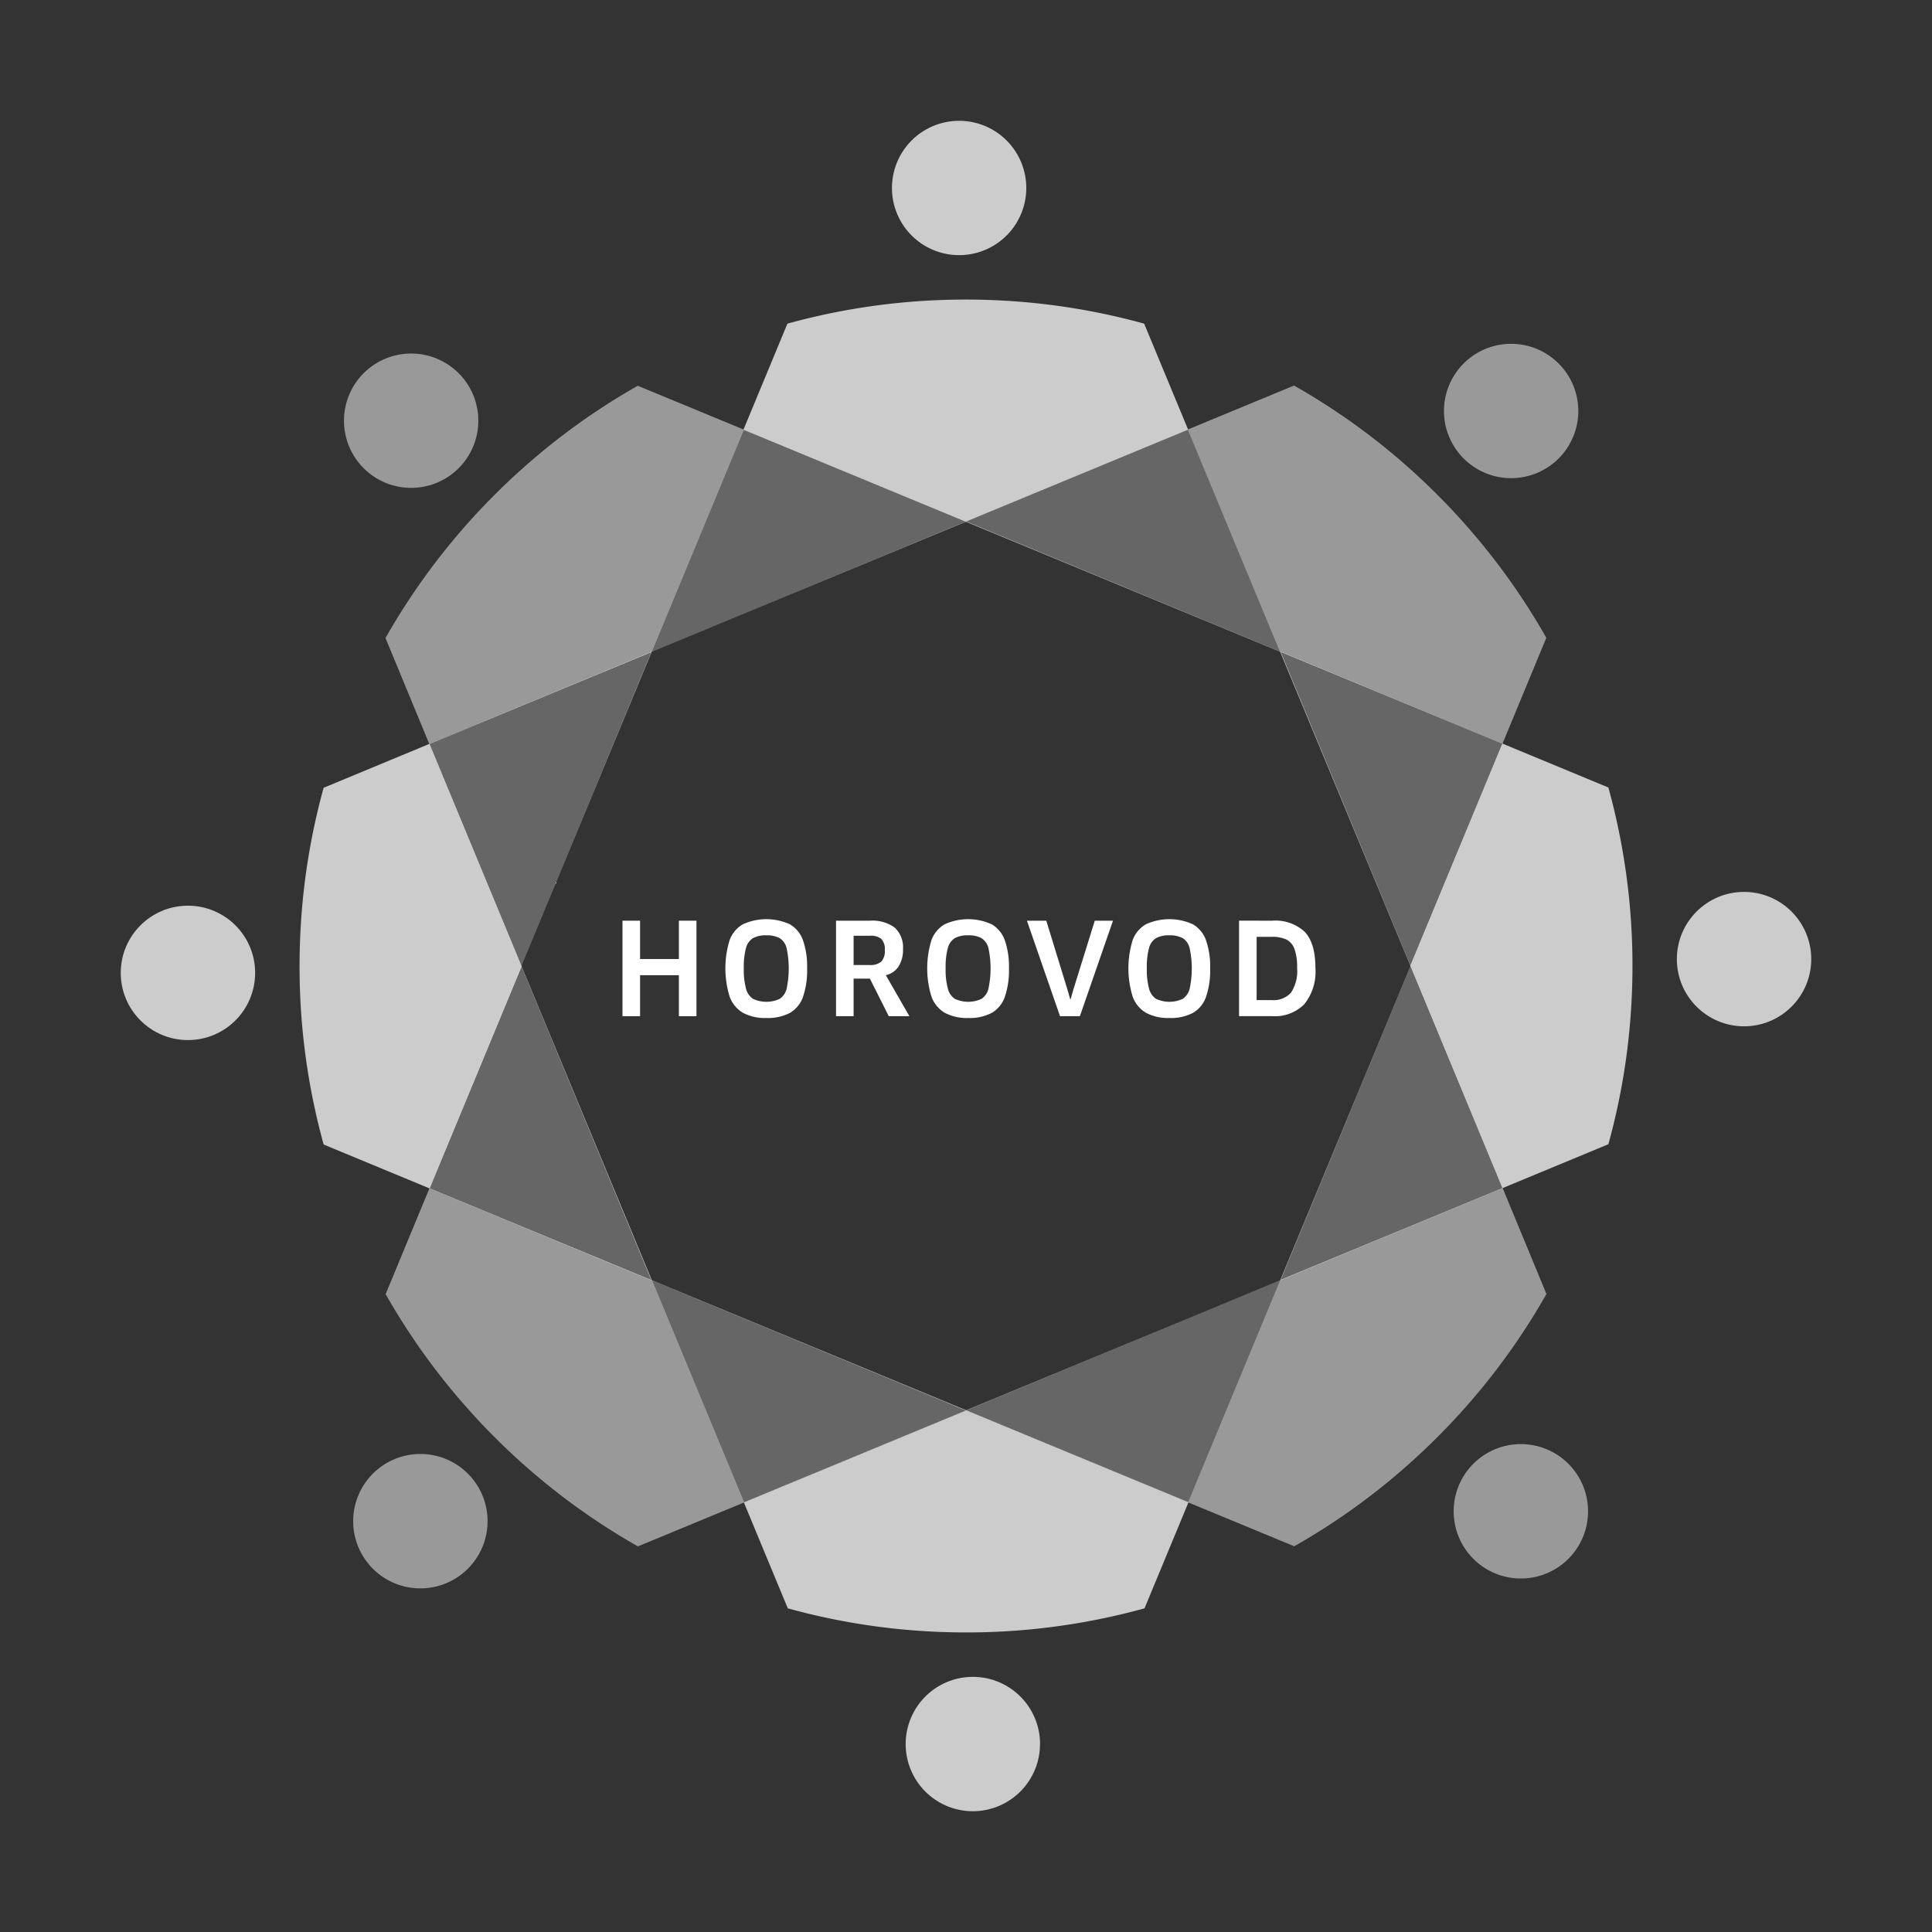 <svg xmlns="http://www.w3.org/2000/svg" xmlns:xlink="http://www.w3.org/1999/xlink" width="256" height="256" viewBox="0 0 256 256">
  <rect x="0" y="0" width="256" height="256" fill="#333333" stroke="none"/>
  <defs>
    <clipPath id="clip-Horovod_1-1">
      <rect width="256" height="256"/>
    </clipPath>
  </defs>
  <g id="Horovod_1-1" clip-path="url(#clip-Horovod_1-1)" fill="white">
    <g id="Horovod" transform="translate(14.425 5.986)">
      <g id="Gruppe_2297" data-name="Gruppe 2297" transform="translate(1.574 10.014)" opacity="0.75">
        <ellipse id="Ellipse_375" data-name="Ellipse 375" cx="8.904" cy="8.904" rx="8.904" ry="8.904" transform="translate(206.193 102.183)"/>
        <path id="Pfad_3051" data-name="Pfad 3051" d="M487.1,233.9h0l-14.047-5.824-12.2,29.481v0l.018-.044,12.2,29.473,14.03-5.817a88.287,88.287,0,0,0,3.048-18.532h0q.145-2.535.145-5.106A88.564,88.564,0,0,0,487.1,233.9Z" transform="translate(-289.982 -145.552)"/>
        <path id="Pfad_3052" data-name="Pfad 3052" d="M301.785,563.765a8.9,8.9,0,0,0-17.807,0h0a8.9,8.9,0,0,0,8.9,8.9h0a8.9,8.9,0,0,0,8.9-8.9Z" transform="translate(-179.971 -348.669)"/>
        <path id="Pfad_3053" data-name="Pfad 3053" d="M236.751,433.217l-.03-.012,30.242-12.514.016-.007L236.707,433.21,195.04,415.968l.01.023h0l0-.006L236.7,433.22l-.047.019.022.009-29.42,12.174,5.817,14.03A88.282,88.282,0,0,0,231.6,462.5h0q2.535.145,5.106.145a88.556,88.556,0,0,0,23.635-3.192l5.824-14.047-29.437-12.181Z" transform="translate(-124.685 -262.339)"/>
        <ellipse id="Ellipse_376" data-name="Ellipse 376" cx="8.904" cy="8.904" rx="8.904" ry="8.904" transform="translate(0 104.008)"/>
        <path id="Pfad_3054" data-name="Pfad 3054" d="M100.989,257.609l-.018.044-12.2-29.473L74.745,234A88.285,88.285,0,0,0,71.7,252.529h0q-.145,2.535-.145,5.106a88.562,88.562,0,0,0,3.192,23.635h0l14.047,5.824,12.2-29.481Z" transform="translate(-47.861 -145.616)"/>
        <path id="Pfad_3055" data-name="Pfad 3055" d="M256.623,102.049l.029.012.014-.006L298.334,119.3l-.007-.017-41.65-17.235.047-.019-.023-.009,29.42-12.174L280.3,75.812a88.28,88.28,0,0,0-18.532-3.048h0q-2.535-.145-5.106-.145a88.56,88.56,0,0,0-23.635,3.192h0l-5.824,14.047,29.437,12.181Z" transform="translate(-144.69 -48.926)"/>
        <path id="Pfad_3056" data-name="Pfad 3056" d="M288.063,27.822a8.9,8.9,0,0,0,8.9-8.9h0a8.9,8.9,0,1,0-8.9,8.9Z" transform="translate(-176.974 -10.014)"/>
      </g>
      <path id="Pfad_3057" data-name="Pfad 3057" d="M97.391,483.665h0Z" transform="translate(-62.347 -294.402)"/>
      <path id="Pfad_3059" data-name="Pfad 3059" d="M420.08,102.736Z" transform="translate(-263.021 -57.632)"/>
      <path id="Pfad_3060" data-name="Pfad 3060" d="M101.726,191.122h0Z" transform="translate(-65.042 -112.569)"/>
      <path id="Pfad_3067" data-name="Pfad 3067" d="M432.538,305.913l12.193,29.408L415.324,347.49l-.027.066,29.456-12.213-12.2-29.473Z" transform="translate(-260.062 -183.892)"/>
      <path id="Pfad_3068" data-name="Pfad 3068" d="M415.328,195.891l29.389,12.162-12.19,29.4.015.036-.006.014,0,.008,12.2-29.48L415.3,195.825Z" transform="translate(-260.064 -115.493)"/>
      <path id="Pfad_3069" data-name="Pfad 3069" d="M195.066,416.03h0l9.49,22.889Z" transform="translate(-123.107 -252.363)"/>
      <path id="Pfad_3070" data-name="Pfad 3070" d="M305.221,461.546l-.022.009,29.437,12.181.006-.016Z" transform="translate(-191.598 -280.654)"/>
      <path id="Pfad_3071" data-name="Pfad 3071" d="M396.5,415.971l-11.393,4.714-.016.007Z" transform="translate(-241.269 -252.326)"/>
      <path id="Pfad_3072" data-name="Pfad 3072" d="M256.7,461.608l-29.4,12.168.006.016,29.42-12.174Z" transform="translate(-143.153 -280.693)"/>
      <path id="Pfad_3073" data-name="Pfad 3073" d="M146.515,347.573l-29.389-12.162h0l12.19-29.4-.015-.036.006-.014,0-.008-12.2,29.481,29.438,12.205Z" transform="translate(-74.631 -183.944)"/>
      <path id="Pfad_3074" data-name="Pfad 3074" d="M129.276,237.551l-12.193-29.407h0l29.407-12.169.027-.066-29.455,12.213,12.2,29.473Z" transform="translate(-74.605 -115.545)"/>
      <path id="Pfad_3075" data-name="Pfad 3075" d="M256.612,130.362l.023-.009L227.2,118.171l-.006.016Z" transform="translate(-143.089 -67.226)"/>
      <path id="Pfad_3076" data-name="Pfad 3076" d="M305.164,130.312l29.4-12.168-.007-.016L305.141,130.3Z" transform="translate(-191.562 -67.2)"/>
      <path id="Pfad_3077" data-name="Pfad 3077" d="M432.5,305.976l0,0-17.248,41.6.015-.006,12.527-30.214Z" transform="translate(-260.027 -183.956)"/>
      <path id="Pfad_3078" data-name="Pfad 3078" d="M415.127,195.9h0l0,.006h0Z" transform="translate(-259.941 -115.539)"/>
      <path id="Pfad_3079" data-name="Pfad 3079" d="M255.3,150.417l-30.258,12.521-.008,0L255.3,150.417Z" transform="translate(-141.749 -87.269)"/>
      <path id="Pfad_3080" data-name="Pfad 3080" d="M166.595,196.041l-12.539,30.243-4.7,11.347v0l17.248-41.6Z" transform="translate(-94.687 -115.623)"/>
      <path id="Pfad_3081" data-name="Pfad 3081" d="M453.1,305.979l-4.707,11.376,4.716-11.375v0l0,.01Z" transform="translate(-280.629 -183.959)"/>
      <path id="Pfad_3082" data-name="Pfad 3082" d="M236.709,433.249l-41.65-17.235,0,.006,41.6,17.248Z" transform="translate(-123.111 -252.353)"/>
      <path id="Pfad_3083" data-name="Pfad 3083" d="M305.18,440.96l.029.012,30.212-12.526Z" transform="translate(-191.586 -260.08)"/>
      <path id="Pfad_3084" data-name="Pfad 3084" d="M149.346,287.313l4.7-11.347-4.7,11.345v0l0-.009Z" transform="translate(-94.671 -165.305)"/>
      <path id="Pfad_3085" data-name="Pfad 3085" d="M305.124,150.323l-.047.019,41.65,17.235,0-.006Z" transform="translate(-191.527 -87.21)"/>
      <path id="Pfad_3086" data-name="Pfad 3086" d="M255.315,150.4l-.03-.012-30.229,12.533Z" transform="translate(-141.762 -87.249)"/>
      <path id="Pfad_3087" data-name="Pfad 3087" d="M149.349,305.958v0l0-.01,0,0Z" transform="translate(-94.677 -183.941)"/>
      <path id="Pfad_3088" data-name="Pfad 3088" d="M166.634,347.658l-17.252-41.609-.009.021,17.2,41.563Z" transform="translate(-94.695 -184.003)"/>
      <path id="Pfad_3089" data-name="Pfad 3089" d="M207.155,118.214l-12.2,29.422,12.2-29.422Z" transform="translate(-123.039 -67.253)"/>
      <path id="Pfad_3090" data-name="Pfad 3090" d="M415.209,195.932l17.252,41.609.009-.021-17.2-41.563Z" transform="translate(-260 -115.559)"/>
      <path id="Pfad_3091" data-name="Pfad 3091" d="M415.292,366.256l.029-.012,12.5-30.2Z" transform="translate(-260.049 -202.646)"/>
      <path id="Pfad_3092" data-name="Pfad 3092" d="M383,445.393l12.2-29.422L383,445.393Z" transform="translate(-239.97 -252.326)"/>
      <path id="Pfad_3093" data-name="Pfad 3093" d="M222.849,483.039h0l-2.706-6.527Z" transform="translate(-138.698 -289.956)"/>
      <path id="Pfad_3094" data-name="Pfad 3094" d="M194.956,188.217l11.384-4.711.008,0Z" transform="translate(-123.039 -107.834)"/>
      <path id="Pfad_3095" data-name="Pfad 3095" d="M395.1,147.587l-12.2-29.416h0l12.2,29.416Z" transform="translate(-239.906 -67.226)"/>
      <path id="Pfad_3096" data-name="Pfad 3096" d="M174.306,196.052l-.029.012-12.51,30.231Z" transform="translate(-102.401 -115.634)"/>
      <path id="Pfad_3097" data-name="Pfad 3097" d="M460.834,305.95l0,0,0,.01,0,0Z" transform="translate(-288.359 -183.939)"/>
      <path id="Pfad_3098" data-name="Pfad 3098" d="M460.833,305.966l0,.008,0-.01,0-.008Z" transform="translate(-288.361 -183.946)"/>
      <path id="Pfad_3104" data-name="Pfad 3104" d="M149.344,305.928l0,.01,0,.008,0-.01Z" transform="translate(-94.672 -183.928)"/>
      <g id="Gruppe_2299" data-name="Gruppe 2299" transform="translate(42.478 50.946)" opacity="0.25">
        <path id="Pfad_3099" data-name="Pfad 3099" d="M415.369,347.561l29.407-12.169-12.193-29.408-4.716,11.375Z" transform="translate(-302.585 -234.909)"/>
        <path id="Pfad_3100" data-name="Pfad 3100" d="M415.373,196l17.2,41.563,12.19-29.4Z" transform="translate(-302.587 -166.546)"/>
        <path id="Pfad_3101" data-name="Pfad 3101" d="M305.258,433.218l29.422,12.175,12.2-29.422-11.409,4.721Z" transform="translate(-234.118 -303.272)"/>
        <path id="Pfad_3102" data-name="Pfad 3102" d="M207.262,445.446l29.4-12.168-41.6-17.249,9.49,22.889Z" transform="translate(-165.593 -303.309)"/>
        <path id="Pfad_3103" data-name="Pfad 3103" d="M117.161,335.506l29.389,12.162-17.2-41.563-12.19,29.4Z" transform="translate(-117.145 -234.983)"/>
        <path id="Pfad_3105" data-name="Pfad 3105" d="M146.525,196.084l-29.407,12.169h0l12.193,29.407,4.7-11.345Z" transform="translate(-117.118 -166.599)"/>
        <path id="Pfad_3106" data-name="Pfad 3106" d="M236.576,130.389l-29.421-12.175-12.2,29.422,11.391-4.714Z" transform="translate(-165.525 -118.197)"/>
        <path id="Pfad_3107" data-name="Pfad 3107" d="M334.6,118.171l-29.4,12.168,41.6,17.248Z" transform="translate(-234.083 -118.171)"/>
      </g>
      <path id="Pfad_3108" data-name="Pfad 3108" d="M300.073,290.254a7.489,7.489,0,0,0-6.25,0,4.018,4.018,0,0,0-1.746,2.109,12.727,12.727,0,0,0,.008,7.474,4.1,4.1,0,0,0,1.754,2.134,6.15,6.15,0,0,0,3.113.692,6.267,6.267,0,0,0,3.121-.675,3.947,3.947,0,0,0,1.729-2.117,10.8,10.8,0,0,0,.548-3.771,10.594,10.594,0,0,0-.548-3.737A3.99,3.99,0,0,0,300.073,290.254Zm-.439,8.536a2.248,2.248,0,0,1-.919,1.341,4.2,4.2,0,0,1-3.526,0,2.277,2.277,0,0,1-.928-1.333,9.516,9.516,0,0,1-.3-2.7,9.69,9.69,0,0,1,.287-2.691,2.2,2.2,0,0,1,.919-1.316,3.435,3.435,0,0,1,1.763-.38h0a3.54,3.54,0,0,1,1.78.371,2.168,2.168,0,0,1,.919,1.316,12.8,12.8,0,0,1,0,5.39Z" transform="translate(-183.084 -173.761)"/>
      <path id="Pfad_3109" data-name="Pfad 3109" d="M370.566,290.254a7.489,7.489,0,0,0-6.25,0,4.018,4.018,0,0,0-1.746,2.109,12.727,12.727,0,0,0,.008,7.474,4.1,4.1,0,0,0,1.755,2.134,6.15,6.15,0,0,0,3.113.692,6.267,6.267,0,0,0,3.121-.675,3.948,3.948,0,0,0,1.729-2.117,10.8,10.8,0,0,0,.548-3.771,10.594,10.594,0,0,0-.548-3.737A3.991,3.991,0,0,0,370.566,290.254Zm-.439,8.536a2.247,2.247,0,0,1-.919,1.341,4.2,4.2,0,0,1-3.526,0,2.277,2.277,0,0,1-.928-1.333,9.514,9.514,0,0,1-.3-2.7,9.683,9.683,0,0,1,.287-2.691,2.2,2.2,0,0,1,.919-1.316,3.435,3.435,0,0,1,1.763-.38,3.541,3.541,0,0,1,1.78.371,2.168,2.168,0,0,1,.919,1.316A12.806,12.806,0,0,1,370.127,298.79Z" transform="translate(-226.918 -173.761)"/>
      <path id="Pfad_3110" data-name="Pfad 3110" d="M267.855,296.17a4.013,4.013,0,0,0,.59-2.269,3.579,3.579,0,0,0-1.08-2.868,5.01,5.01,0,0,0-3.323-.928h-4.471v12.653H261.9v-4.977h2.159l2.5,4.977h2.733l-3.121-5.432h0a2.731,2.731,0,0,0,1.687-1.156Zm-2.294-.633a2.275,2.275,0,0,1-1.569.439H261.9V292.1h2.159a2.207,2.207,0,0,1,1.518.422,1.942,1.942,0,0,1,.456,1.468,2.067,2.067,0,0,1-.473,1.552Z" transform="translate(-163.218 -174.093)"/>
      <path id="Pfad_3111" data-name="Pfad 3111" d="M229.356,290.254a7.489,7.489,0,0,0-6.25,0,4.018,4.018,0,0,0-1.746,2.109,12.726,12.726,0,0,0,.008,7.474,4.1,4.1,0,0,0,1.754,2.134,6.15,6.15,0,0,0,3.113.692h0a6.266,6.266,0,0,0,3.121-.675,3.947,3.947,0,0,0,1.729-2.117,10.8,10.8,0,0,0,.548-3.771,10.6,10.6,0,0,0-.548-3.737A3.991,3.991,0,0,0,229.356,290.254Zm-.439,8.536a2.248,2.248,0,0,1-.919,1.341,4.2,4.2,0,0,1-3.526,0,2.276,2.276,0,0,1-.928-1.333,9.516,9.516,0,0,1-.3-2.7,9.687,9.687,0,0,1,.287-2.691,2.2,2.2,0,0,1,.919-1.316,3.434,3.434,0,0,1,1.763-.38h0a3.54,3.54,0,0,1,1.78.371,2.168,2.168,0,0,1,.919,1.316,12.806,12.806,0,0,1,0,5.39Z" transform="translate(-139.111 -173.761)"/>
      <path id="Pfad_3112" data-name="Pfad 3112" d="M400.781,290.1v12.653h4.4a5.47,5.47,0,0,0,4.26-1.6,6.88,6.88,0,0,0,1.459-4.774q0-3.273-1.392-4.774a5.684,5.684,0,0,0-4.361-1.5Zm7.339,3.745a7.065,7.065,0,0,1,.354,2.514,5.163,5.163,0,0,1-.818,3.29,3.1,3.1,0,0,1-2.522.978h-2.024v-8.384h2.024a4.357,4.357,0,0,1,1.915.354,2.231,2.231,0,0,1,1.071,1.248Z" transform="translate(-251.025 -174.093)"/>
      <path id="Pfad_3113" data-name="Pfad 3113" d="M187.082,297.326h5.145v5.432h2.328V290.105h-2.328v5.078h-5.145v-5.078h-2.328v12.653h2.328Z" transform="translate(-116.695 -174.093)"/>
      <path id="Pfad_3114" data-name="Pfad 3114" d="M332.241,300.514h-.051l-.371-1.3-2.8-9.11h-2.564l4.386,12.653h2.632l4.386-12.653h-2.413l-2.834,9.11Z" transform="translate(-204.807 -174.093)"/>
      <g id="Gruppe_2298" data-name="Gruppe 2298" transform="translate(31.146 39.564)" opacity="0.5">
        <path id="Pfad_3058" data-name="Pfad 3058" d="M491.244,488.567a8.9,8.9,0,1,0-12.592-12.592h0a8.9,8.9,0,0,0,12.592,12.592Z" transform="translate(-328.997 -327.566)"/>
        <path id="Pfad_3061" data-name="Pfad 3061" d="M382.888,108.577l12.2,29.416.029.012,17.266,41.643,0-.01,0,0,.006-.014-.015-.036-.009.021-17.252-41.609.062.026-.027-.066,29.438,12.206,5.8-14.008A88.277,88.277,0,0,0,419.436,120.9h0q-1.69-1.9-3.508-3.713a88.56,88.56,0,0,0-18.969-14.455l-14.077,5.825.007.016Z" transform="translate(-271.061 -97.195)"/>
        <path id="Pfad_3062" data-name="Pfad 3062" d="M395.24,395.9l-.029.012-.009.021-11.4,4.729,11.392-4.714-12.2,29.422h0l-.007.016,14.061,5.818A88.277,88.277,0,0,0,412.3,420.252h0q1.895-1.69,3.713-3.508a88.558,88.558,0,0,0,14.455-18.969l-5.8-14.024-29.456,12.213Z" transform="translate(-271.126 -271.865)"/>
        <path id="Pfad_3063" data-name="Pfad 3063" d="M102.292,94.117a8.9,8.9,0,1,0,0,12.592h0a8.9,8.9,0,0,0,0-12.592Z" transform="translate(-87.092 -90.218)"/>
        <path id="Pfad_3064" data-name="Pfad 3064" d="M136.958,138.1l.029-.012.009-.021,11.4-4.725-11.384,4.711,12.2-29.422h0l.007-.016L135.153,102.8a88.283,88.283,0,0,0-15.259,10.949h0q-1.9,1.69-3.713,3.508a88.562,88.562,0,0,0-14.455,18.969l5.8,14.024,29.455-12.213Z" transform="translate(-96.218 -97.235)"/>
        <path id="Pfad_3065" data-name="Pfad 3065" d="M149.284,377.03l-2.706-6.527-9.49-22.889-.029-.012-17.266-41.643,0,.01,0,0-.006.014.015.036.009-.021L137.057,347.6l-.062-.026.027.066-29.438-12.206-5.8,14.007A88.281,88.281,0,0,0,112.736,364.7h0q1.69,1.9,3.508,3.713a88.561,88.561,0,0,0,18.969,14.455h0l14.077-5.825-.007-.016Z" transform="translate(-96.256 -223.513)"/>
        <path id="Pfad_3066" data-name="Pfad 3066" d="M487.838,103.3h0a8.9,8.9,0,1,0-12.592,0h0A8.9,8.9,0,0,0,487.838,103.3Z" transform="translate(-326.88 -88.101)"/>
        <path id="Pfad_3132" data-name="Pfad 3132" d="M491.244,488.567a8.9,8.9,0,1,0-12.592-12.592h0a8.9,8.9,0,0,0,12.592,12.592Z" transform="translate(-474.817 -326.257)"/>
      </g>
    </g>
  </g>
</svg>
